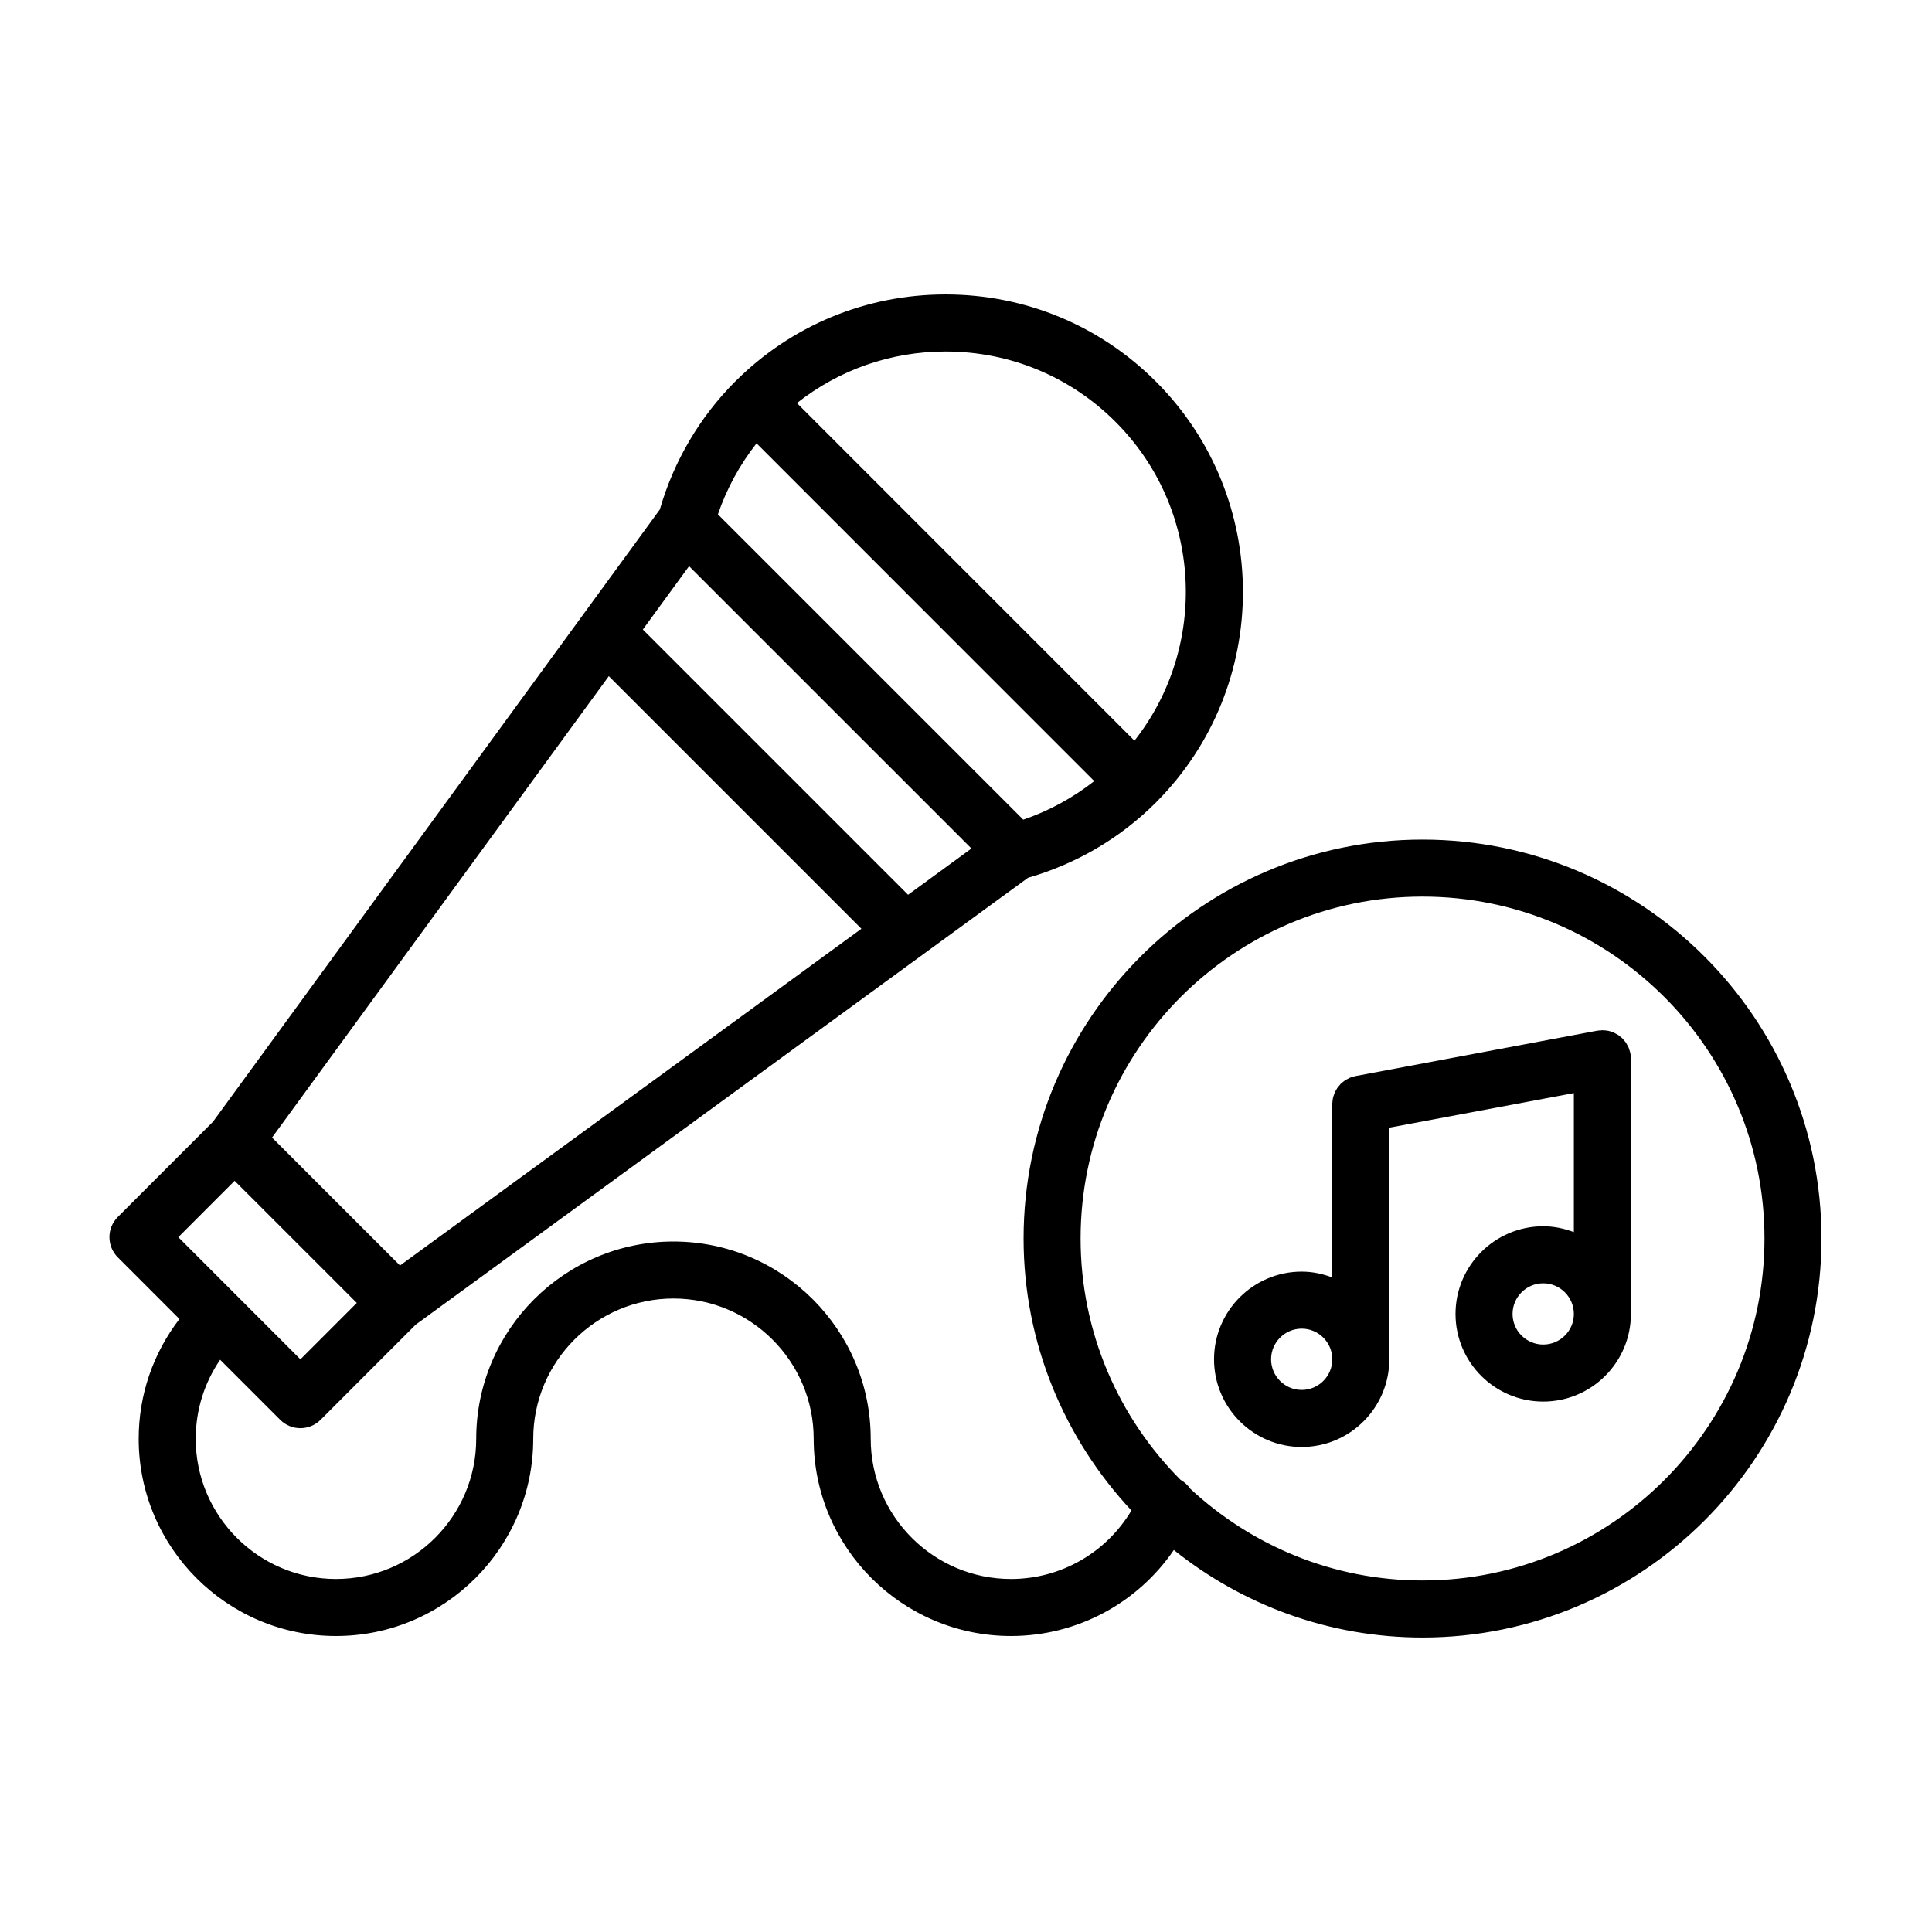 <?xml version="1.0" encoding="UTF-8"?>
<!-- Uploaded to: ICON Repo, www.iconrepo.com, Generator: ICON Repo Mixer Tools -->
<svg fill="#000000" width="800px" height="800px" version="1.1" viewBox="144 144 512 512" xmlns="http://www.w3.org/2000/svg">
 <g>
  <path d="m576.21 424.68v-0.117c0-0.207-0.047-0.414-0.066-0.621-0.02-0.258-0.016-0.516-0.066-0.766-0.004-0.02-0.016-0.039-0.02-0.07-0.059-0.316-0.168-0.598-0.266-0.906-0.059-0.176-0.102-0.363-0.168-0.527-0.117-0.297-0.281-0.551-0.438-0.828-0.09-0.156-0.156-0.324-0.258-0.473-0.18-0.266-0.398-0.504-0.605-0.746-0.105-0.117-0.203-0.266-0.316-0.383-0.238-0.238-0.508-0.441-0.77-0.641-0.117-0.09-0.215-0.195-0.336-0.289-0.195-0.125-0.418-0.227-0.629-0.344-0.223-0.117-0.43-0.258-0.66-0.352-0.105-0.051-0.227-0.07-0.336-0.117-0.352-0.125-0.711-0.258-1.082-0.332-0.055-0.012-0.117-0.012-0.172-0.02-0.438-0.082-0.883-0.125-1.336-0.125-0.012 0-0.02-0.012-0.031-0.012-0.145 0-0.281 0.039-0.422 0.051-0.324 0.02-0.645 0.02-0.969 0.082l-64.02 12.016c-0.023 0-0.047 0.012-0.066 0.02-0.297 0.059-0.574 0.156-0.863 0.246-0.191 0.07-0.398 0.105-0.586 0.188-0.23 0.102-0.438 0.227-0.656 0.344-0.215 0.117-0.449 0.215-0.648 0.352-0.145 0.102-0.277 0.227-0.418 0.332-0.242 0.195-0.492 0.371-0.707 0.59-0.125 0.125-0.23 0.277-0.344 0.414-0.203 0.227-0.406 0.441-0.574 0.699-0.117 0.168-0.203 0.363-0.309 0.539-0.133 0.238-0.289 0.473-0.395 0.73-0.074 0.168-0.109 0.352-0.172 0.527-0.102 0.289-0.211 0.578-0.277 0.887-0.031 0.145-0.031 0.309-0.055 0.465-0.051 0.344-0.102 0.68-0.105 1.031 0 0.02-0.004 0.039-0.004 0.059v45.953c-2.535-0.953-5.246-1.547-8.105-1.547-12.812 0-23.23 10.43-23.23 23.242s10.418 23.23 23.23 23.23c12.809 0 23.219-10.418 23.219-23.23 0-0.227-0.059-0.434-0.07-0.66 0.02-0.227 0.07-0.441 0.07-0.672v-60.055l48.906-9.168v36.844c-2.539-0.953-5.262-1.547-8.125-1.547-12.812 0-23.234 10.43-23.234 23.242 0 12.801 10.422 23.219 23.234 23.219 12.816 0 23.242-10.418 23.242-23.219 0-0.238-0.059-0.453-0.07-0.68 0.02-0.227 0.07-0.441 0.07-0.68l0.004-66.145c0.004-0.012 0.004-0.023 0.004-0.031zm-87.242 87.668c-4.481 0-8.117-3.641-8.117-8.117 0-4.473 3.641-8.125 8.117-8.125 4.473 0 8.105 3.652 8.105 8.125 0 4.473-3.633 8.117-8.105 8.117zm63.996-12.027c-4.481 0-8.121-3.641-8.121-8.105 0-4.481 3.648-8.125 8.121-8.125 4.484 0 8.125 3.652 8.125 8.125 0.008 4.465-3.641 8.105-8.125 8.105z"/>
  <path d="m520.98 366.5c-58.297 0-105.72 47.43-105.72 105.72 0 27.855 10.914 53.168 28.582 72.07-6.644 11.16-18.68 18.156-31.926 18.156-20.496 0-37.168-16.672-37.168-37.145 0-28.832-23.453-52.289-52.281-52.289-28.812 0-52.266 23.457-52.266 52.289 0 20.477-16.672 37.145-37.168 37.145-20.488 0-37.168-16.672-37.168-37.145 0-7.586 2.273-14.816 6.473-20.949l15.922 15.922c1.414 1.414 3.34 2.211 5.344 2.211s3.93-0.797 5.352-2.211l25.207-25.223 162.28-118.43c12.742-3.656 24.418-10.488 33.836-19.895 0.02-0.02 0.051-0.023 0.07-0.047 0.023-0.023 0.031-0.059 0.055-0.086 30.672-30.762 30.652-80.742-0.074-111.47-14.883-14.887-34.684-23.09-55.746-23.09s-40.863 8.195-55.758 23.09c-0.004 0-0.004 0.004-0.012 0.004-9.426 9.441-16.277 21.141-19.957 33.902l-118.43 162.26-25.215 25.23c-2.949 2.953-2.949 7.734 0.004 10.688l16.332 16.344c-6.969 9.082-10.797 20.102-10.797 31.746 0 28.812 23.453 52.262 52.281 52.262 28.832 0 52.281-23.449 52.281-52.262 0-20.496 16.672-37.176 37.152-37.176 20.488 0 37.168 16.68 37.168 37.176 0 28.812 23.449 52.262 52.281 52.262 17.527 0 33.543-8.711 43.168-22.797 18.094 14.484 40.984 23.199 65.902 23.199 58.301-0.004 105.73-47.441 105.73-105.74 0-58.293-47.434-105.72-105.73-105.72zm-194.37-72.457 37.414 37.406 37.418 37.414-16.793 12.262-70.293-70.293zm113.03-38.23c23.039 23.043 24.68 59.469 5.004 84.48l-89.453-89.473c11.191-8.832 24.902-13.664 39.383-13.664 17.035-0.004 33.035 6.621 45.066 18.656zm-95.148 5.672 89.492 89.512c-5.652 4.438-12.012 7.91-18.809 10.223l-80.922-80.91c2.312-6.797 5.801-13.164 10.238-18.824zm-39.152 61.703 66.945 66.945-122.28 89.238-33.91-33.906zm-99.164 133.74 5.473 5.461 26.902 26.902-14.938 14.949-32.363-32.375zm314.81 105.91c-23.789 0-45.402-9.289-61.586-24.344-0.637-0.945-1.508-1.734-2.551-2.332-16.348-16.395-26.48-39.004-26.48-63.949 0-49.957 40.648-90.605 90.609-90.605 49.977 0 90.629 40.648 90.629 90.605 0 49.969-40.652 90.625-90.621 90.625z"/>
 </g>
</svg>
